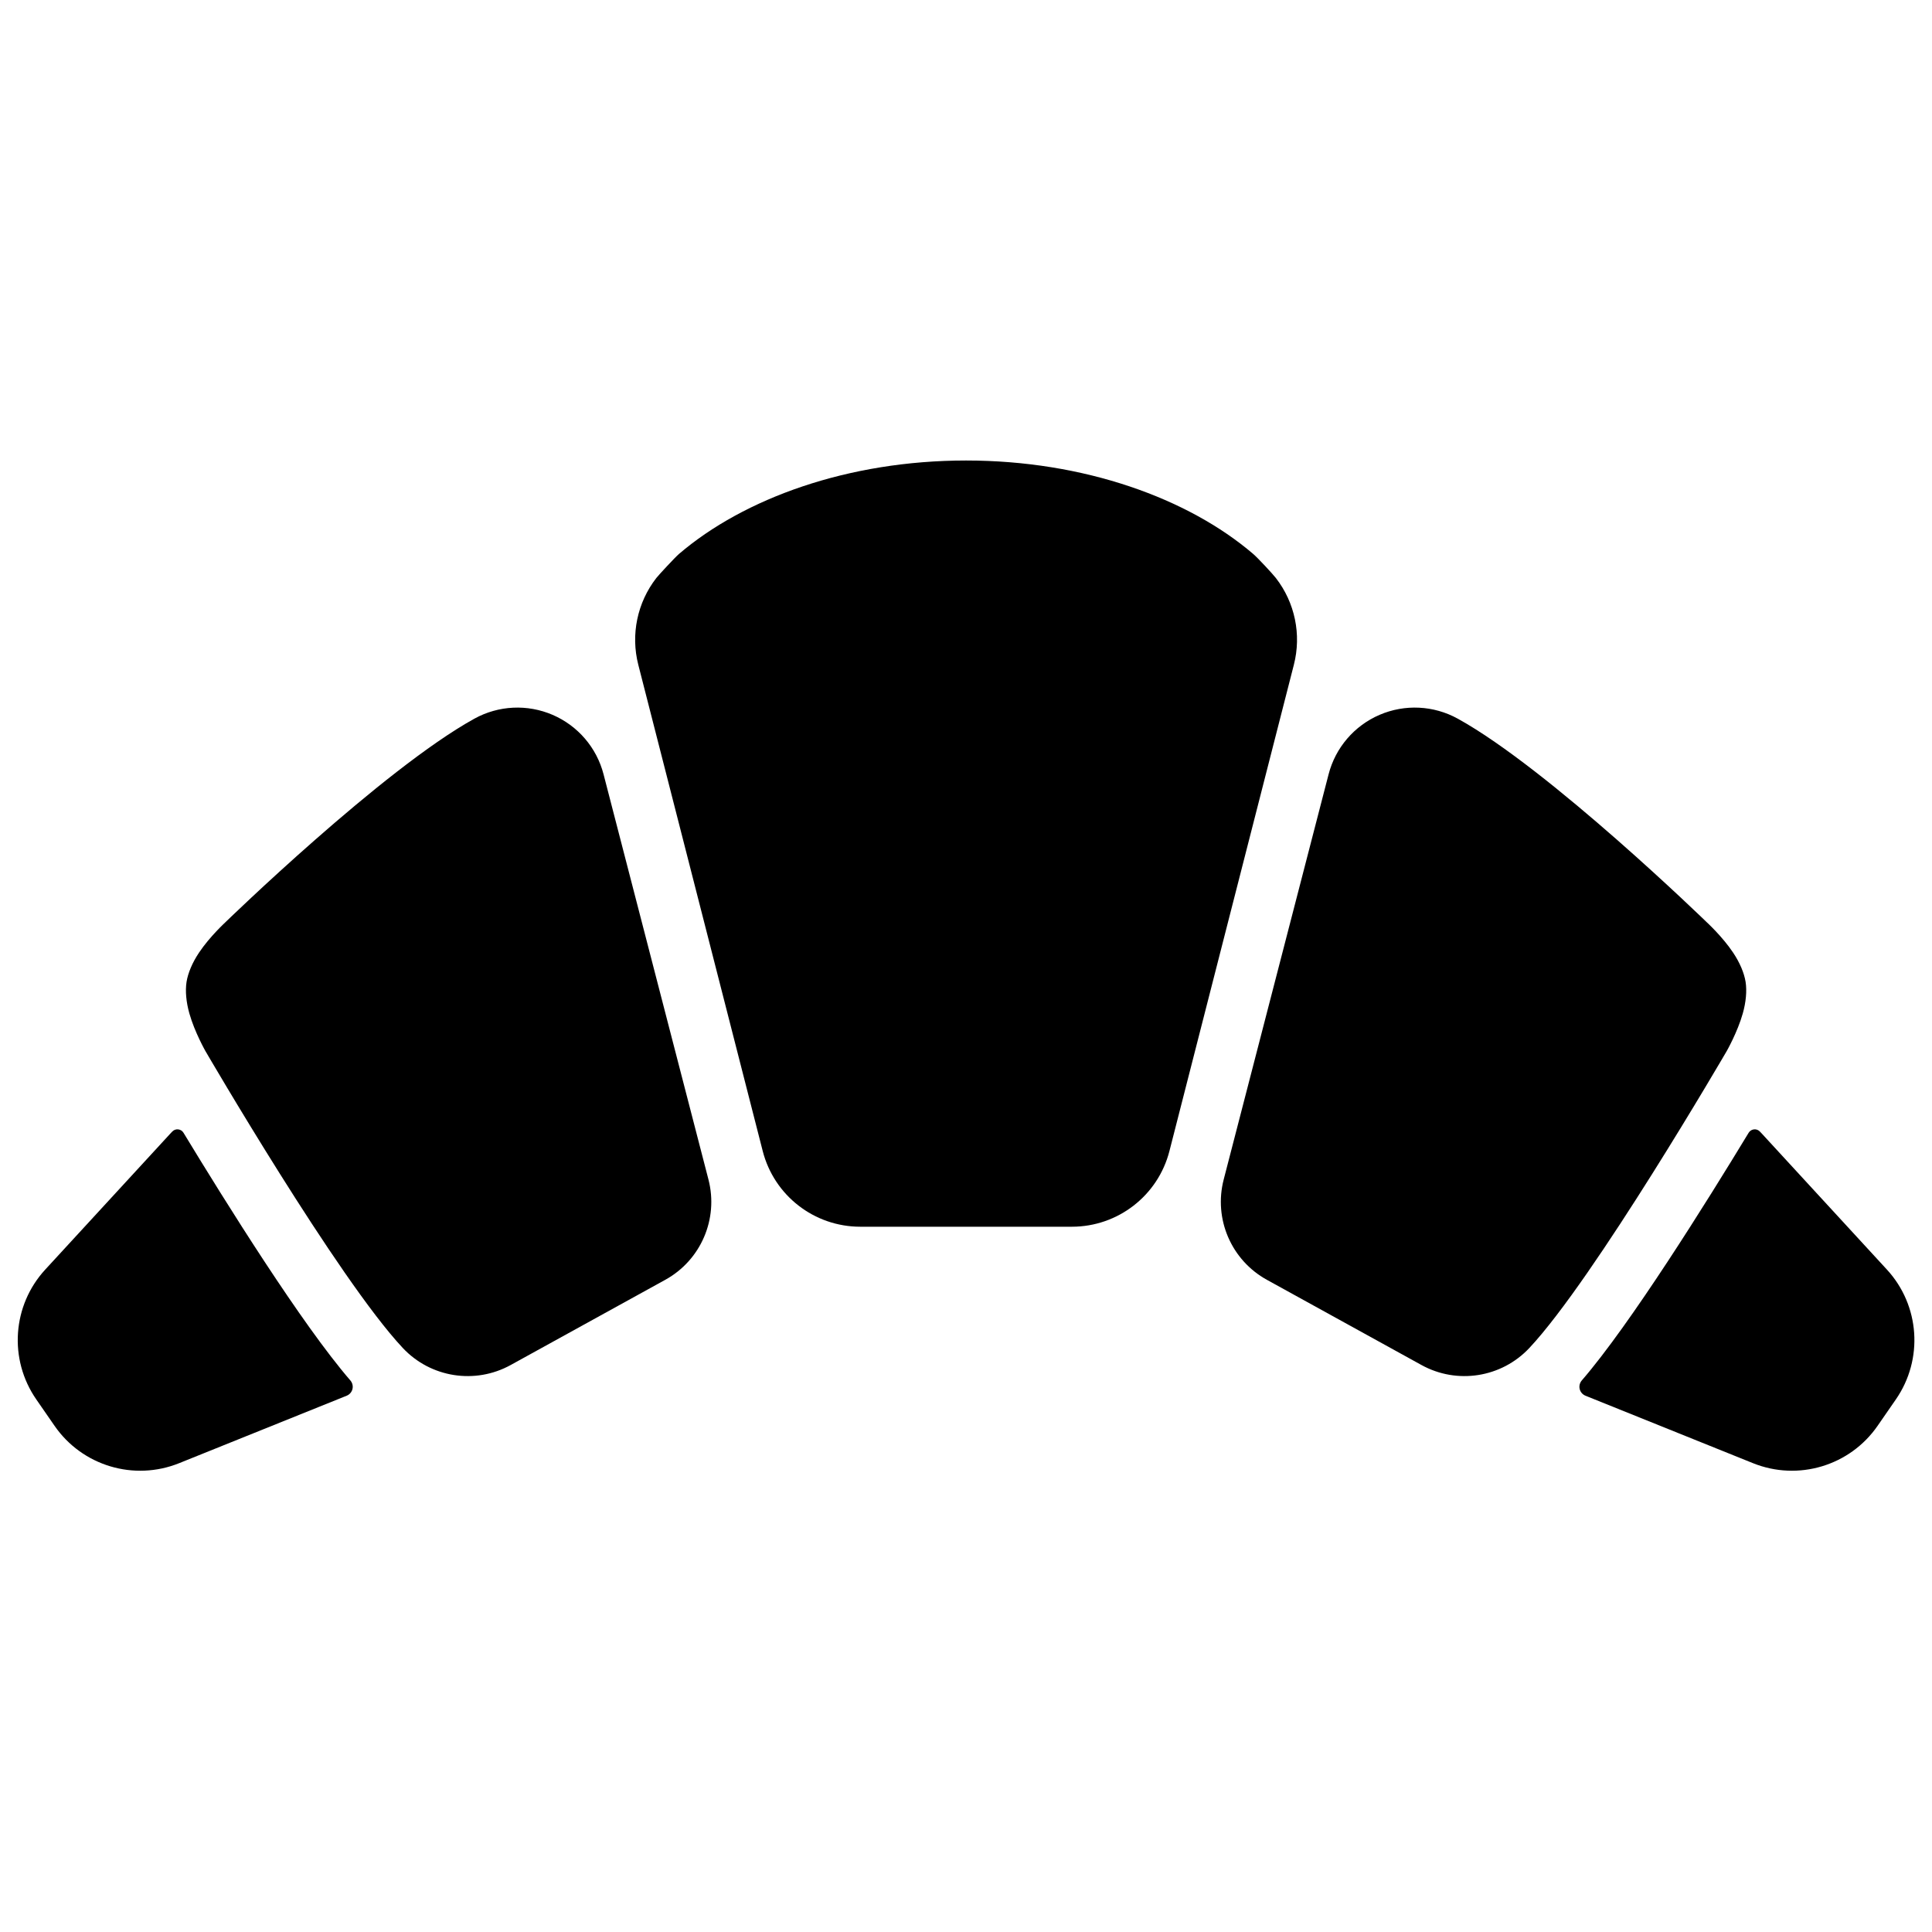 <?xml version="1.0" encoding="UTF-8"?>
<!-- The Best Svg Icon site in the world: iconSvg.co, Visit us! https://iconsvg.co -->
<svg width="800px" height="800px" version="1.1" viewBox="144 144 512 512" xmlns="http://www.w3.org/2000/svg">
 <defs>
  <clipPath id="b">
   <path d="m148.09 443h89.906v91h-89.906z"/>
  </clipPath>
  <clipPath id="a">
   <path d="m562 443h89.902v91h-89.902z"/>
  </clipPath>
 </defs>
 <path d="m303.95 349.2c-1.82-7.055-6.805-12.871-13.496-15.754-6.695-2.883-14.344-2.516-20.727 1.004-24.25 13.367-66.109 54.062-66.109 54.062l0.211-0.195s-4.246 3.871-7.113 8.18c-1.707 2.562-2.894 5.305-3.281 7.719-0.375 2.414-0.09 5.391 0.746 8.348 1.406 4.977 4.254 9.973 4.254 9.973 0.008 0.012 0.012 0.023 0.02 0.031 0 0 35.117 60.387 52.301 78.672 7.379 7.856 19.141 9.707 28.578 4.504 11.43-6.297 29.539-16.281 40.969-22.582 9.438-5.199 14.145-16.133 11.449-26.566z" fill-rule="evenodd"/>
 <g clip-path="url(#b)">
  <path d="m189.17 444.38s0.199-0.207 0.484-0.508c0.402-0.426 0.984-0.645 1.57-0.574 0.578 0.062 1.105 0.395 1.406 0.898 11.172 18.43 31.402 50.828 44.23 65.648 0.531 0.625 0.742 1.469 0.547 2.266-0.191 0.793-0.754 1.449-1.512 1.762-0.371 0.152-0.695 0.285-0.938 0.379-14.285 5.754-31.531 12.695-43.48 17.508-11.969 4.82-25.684 0.711-33.023-9.906-1.594-2.301-3.254-4.707-4.848-7.008-7.34-10.617-6.352-24.906 2.391-34.402z" fill-rule="evenodd"/>
 </g>
 <path d="m496.09 349.2c1.82-7.055 6.805-12.871 13.496-15.754 6.695-2.883 14.344-2.516 20.727 1.004 24.25 13.367 66.109 54.062 66.109 54.062l-0.207-0.195s4.246 3.871 7.109 8.18c1.707 2.562 2.894 5.305 3.281 7.719 0.375 2.414 0.09 5.391-0.746 8.348-1.406 4.977-4.254 9.973-4.254 9.973-0.004 0.012-0.012 0.023-0.02 0.031 0 0-35.117 60.387-52.301 78.672-7.379 7.856-19.141 9.707-28.578 4.504-11.43-6.297-29.539-16.281-40.969-22.582-9.438-5.199-14.145-16.133-11.449-26.566z" fill-rule="evenodd"/>
 <g clip-path="url(#a)">
  <path d="m610.87 444.38s-0.199-0.207-0.484-0.508c-0.402-0.426-0.984-0.645-1.57-0.574-0.578 0.062-1.105 0.395-1.406 0.898-11.172 18.43-31.402 50.828-44.23 65.648-0.531 0.625-0.742 1.469-0.547 2.266 0.191 0.793 0.758 1.449 1.512 1.762 0.371 0.152 0.695 0.285 0.938 0.379 14.285 5.754 31.535 12.695 43.48 17.508 11.969 4.82 25.684 0.711 33.023-9.906 1.594-2.301 3.254-4.707 4.848-7.008 7.34-10.617 6.352-24.906-2.391-34.402z" fill-rule="evenodd"/>
 </g>
 <path d="m317.93 297.18c0.633-0.816 5.008-5.523 6.012-6.383 17.199-14.711 44.793-24.758 76.082-24.758 31.285 0 58.887 10.047 76.078 24.758 1.277 1.09 5.172 5.293 6.019 6.383 5.055 6.516 6.816 14.992 4.769 22.98-8.965 35.035-25.656 100.29-32.973 128.86-3.019 11.816-13.66 20.074-25.848 20.074h-56.09c-12.195 0-22.836-8.258-25.855-20.074-7.309-28.574-24.008-93.824-32.973-128.86-2.039-7.988-0.277-16.465 4.777-22.98z" fill-rule="evenodd"/>
</svg>